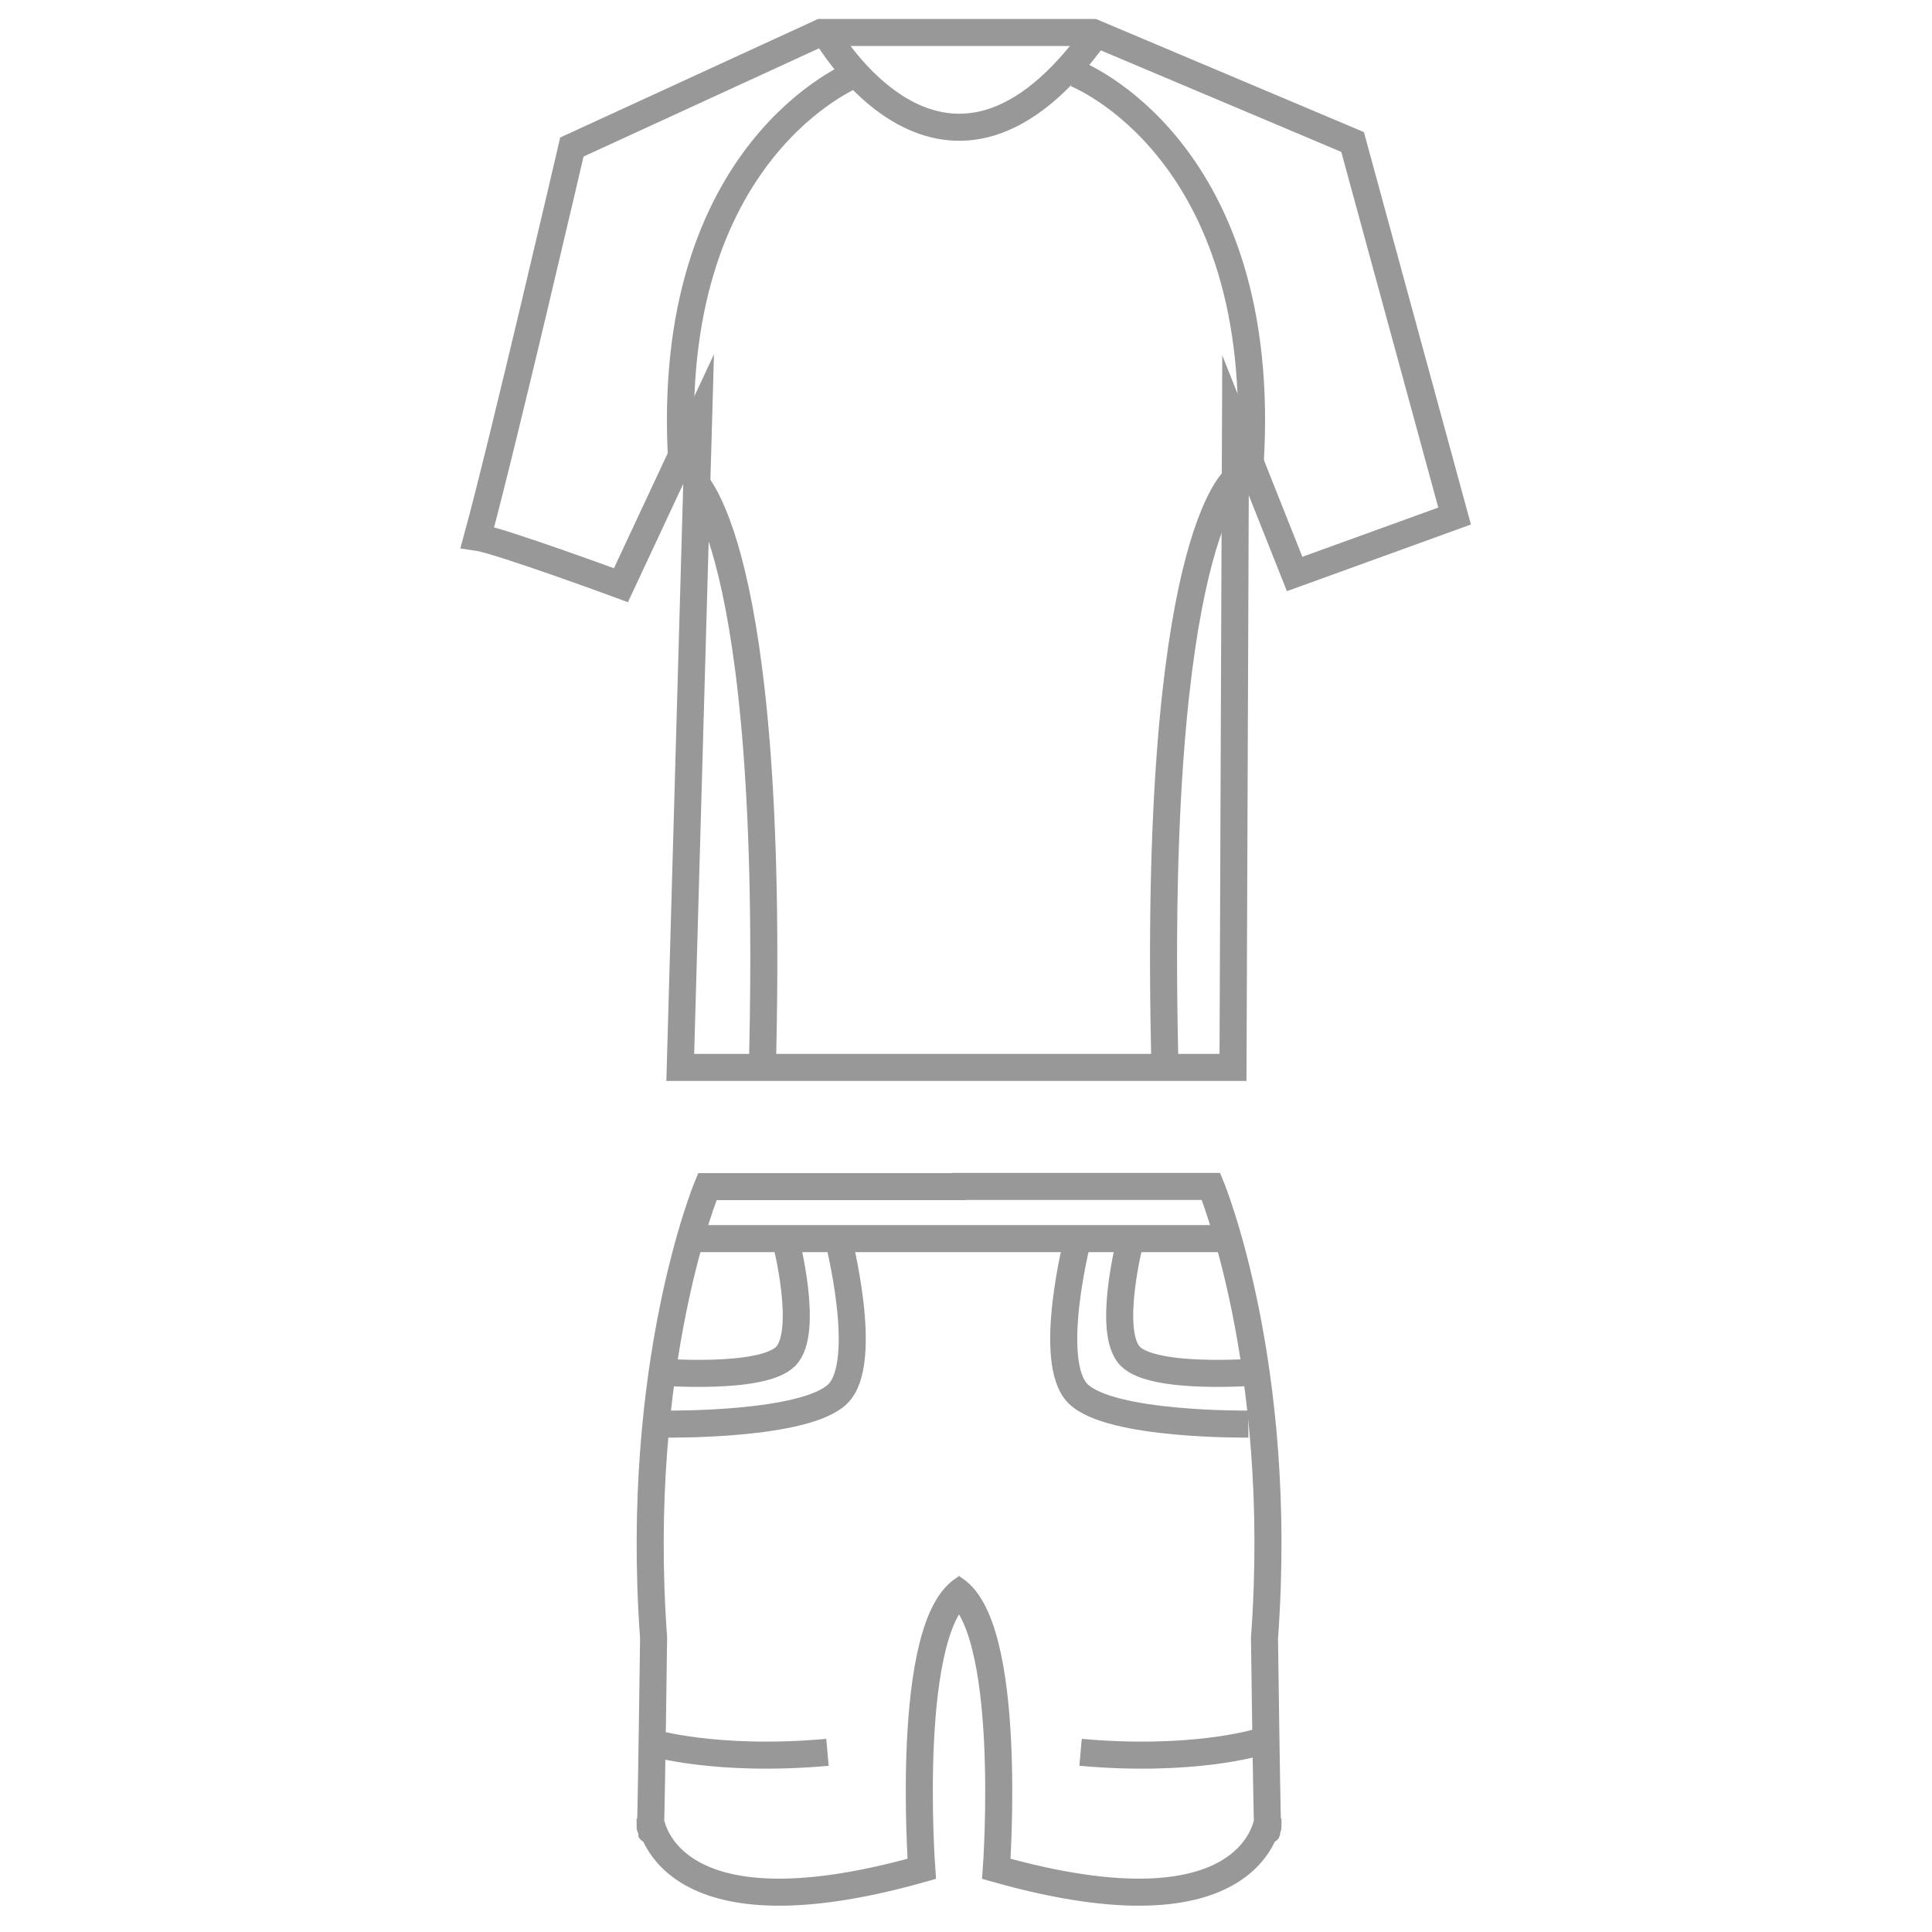 <?xml version="1.0" encoding="utf-8"?>
<!-- Generator: Adobe Illustrator 24.3.0, SVG Export Plug-In . SVG Version: 6.00 Build 0)  -->
<svg version="1.1" id="Layer_1" xmlns="http://www.w3.org/2000/svg" xmlns:xlink="http://www.w3.org/1999/xlink" x="0px" y="0px"
	 viewBox="0 0 10 10" style="enable-background:new 0 0 10 10;" xml:space="preserve">
<style type="text/css">
	.st0{fill:none;stroke:#989898;stroke-width:0.14;stroke-miterlimit:10;}
</style>
<g>
	<path class="st0" d="M4.928,8.219C5.25,8.392,5.157,9.673,5.157,9.673c1.348,0.381,1.406-0.26,1.406-0.26s0,0.415-0.018-0.935
		c0.104-1.419-0.277-2.337-0.277-2.337H4.928"/>
	<path class="st0" d="M5,8.219C4.677,8.392,4.771,9.673,4.771,9.673c-1.348,0.381-1.406-0.26-1.406-0.26s0,0.415,0.018-0.935
		C3.28,7.059,3.661,6.142,3.661,6.142H5"/>
	<line class="st0" x1="3.585" y1="6.411" x2="6.336" y2="6.411"/>
	<g>
		<path class="st0" d="M5.851,6.416c0,0-0.125,0.481,0,0.605C5.976,7.145,6.51,7.101,6.51,7.101"/>
		<path class="st0" d="M5.58,6.405c0,0-0.167,0.643,0,0.809C5.747,7.38,6.461,7.371,6.461,7.371"/>
	</g>
	<g>
		<path class="st0" d="M4.066,6.416c0,0,0.125,0.481,0,0.605C3.942,7.145,3.408,7.101,3.408,7.101"/>
		<path class="st0" d="M4.337,6.405c0,0,0.167,0.643,0,0.809C4.17,7.38,3.456,7.371,3.456,7.371"/>
	</g>
	<path class="st0" d="M3.366,9.018c0,0,0.337,0.104,0.917,0.052"/>
	<path class="st0" d="M6.51,9.018c0,0-0.337,0.104-0.917,0.052"/>
</g>
<g>
	<path class="st0" d="M3.214,3.029c0,0-0.627-0.231-0.743-0.248c0.13-0.476,0.489-2.02,0.489-2.02l1.29-0.593h1.408l1.343,0.567
		l0.528,1.936l-0.828,0.3L6.395,2.201L6.382,5.525H3.521l0.095-3.356L3.214,3.029z"/>
	<path class="st0" d="M4.271,0.168c0,0,0.623,1.104,1.408,0"/>
	<path class="st0" d="M4.432,0.381c0,0-1.003,0.388-0.903,2.016"/>
	<path class="st0" d="M5.568,0.381c0,0,1.003,0.388,0.903,2.016"/>
	<path class="st0" d="M3.576,2.472c0,0,0.44,0.307,0.37,3.053"/>
	<path class="st0" d="M6.4,2.472c0,0-0.44,0.307-0.37,3.053"/>
</g>
</svg>
